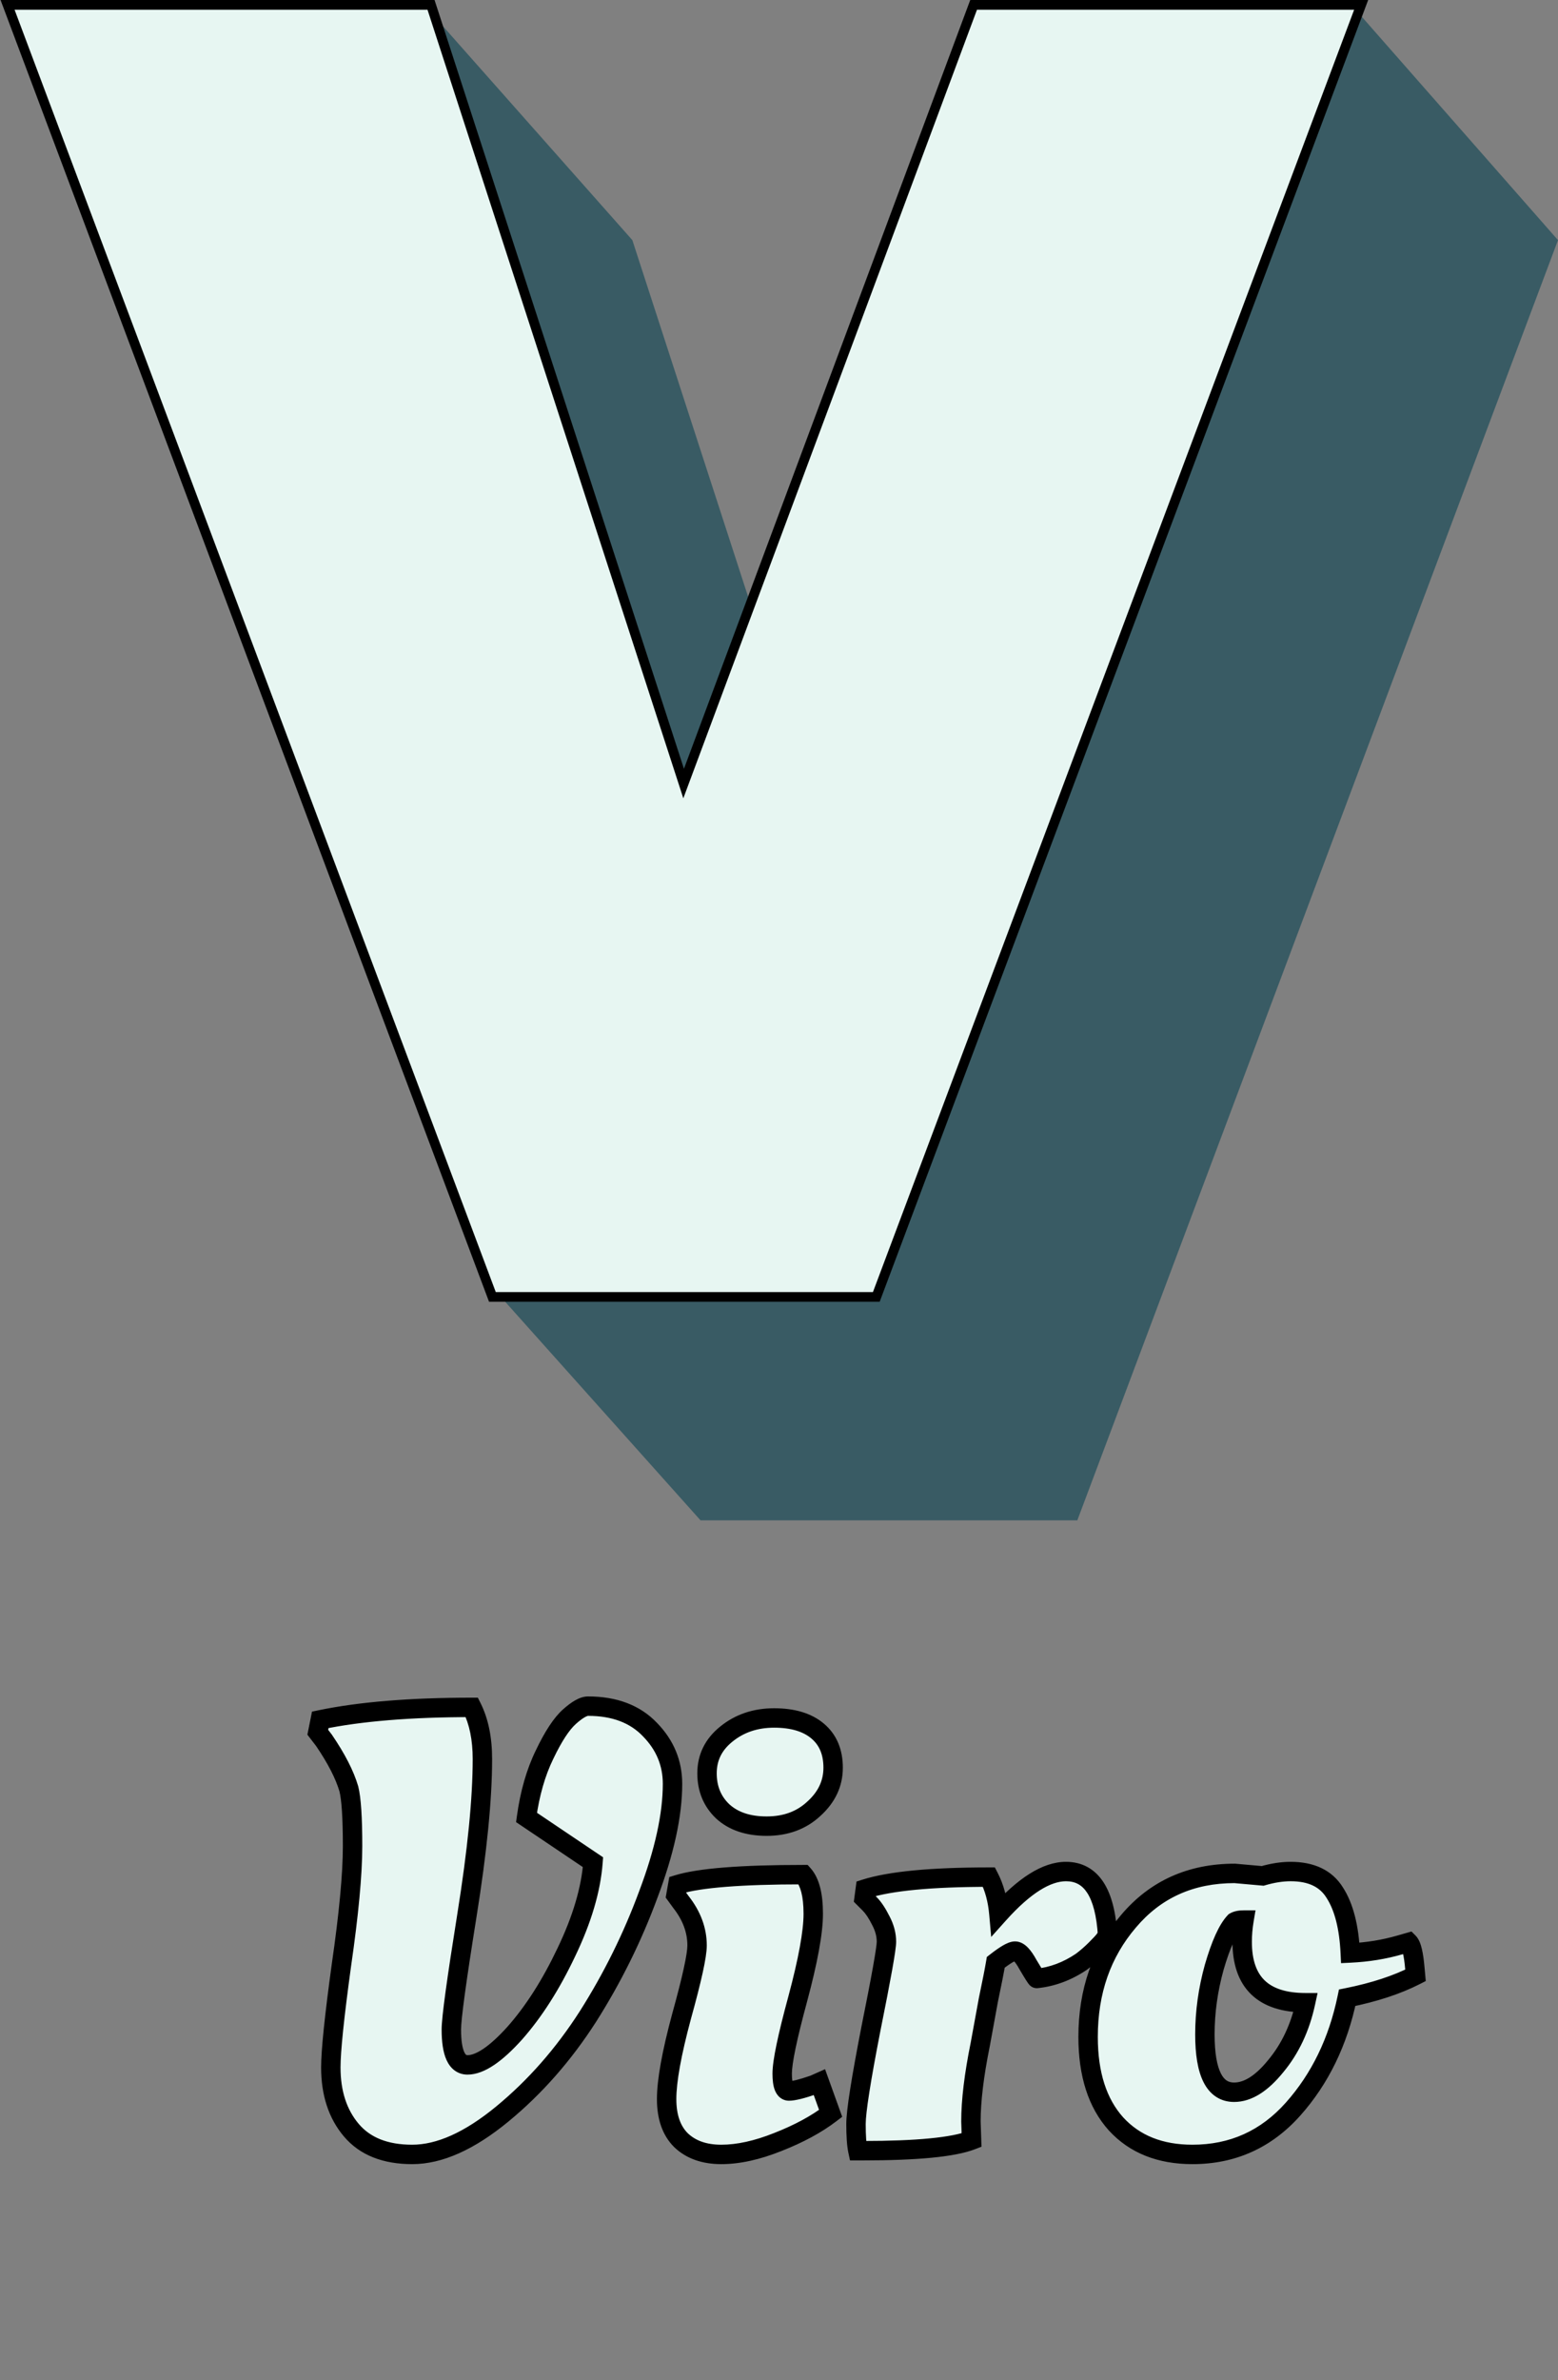 <svg width="321" height="490" viewBox="0 0 321 490" fill="none" xmlns="http://www.w3.org/2000/svg">
<rect x="0" y="0" width="321" height="490" fill="#808080" stroke="none"/>
<path d="M169.266 196.15L182.937 211.516L130.286 49.436L169.266 196.15ZM208.314 297.692L221.962 313L321 49.436L208.314 297.692ZM130.645 297.692L144.338 313H221.962L130.645 297.692ZM116.584 33.975L169.266 196.15L130.286 49.436L116.584 33.975ZM307.409 33.975L208.314 297.692L321 49.436L307.409 33.975ZM208.314 297.692H130.645L221.962 313L208.314 297.692ZM155.58 180.765L169.266 196.15L116.584 33.975L155.58 180.765ZM194.65 282.367L208.314 297.692L307.409 33.975L194.65 282.367ZM116.936 282.367L130.645 297.692H208.314L116.936 282.367ZM102.867 18.497L155.58 180.765L116.584 33.975L102.867 18.497ZM293.803 18.497L194.65 282.367L307.409 33.975L293.803 18.497ZM194.65 282.367H116.936L208.314 297.692L194.65 282.367ZM141.877 165.363L155.58 180.765L102.867 18.497L141.877 165.363ZM180.97 267.024L194.65 282.367L293.803 18.497L180.97 267.024ZM103.211 267.024L116.936 282.367H194.65L103.211 267.024ZM89.133 3L141.877 165.363L102.867 18.497L89.133 3ZM280.181 3L180.97 267.024L293.803 18.497L280.181 3ZM180.97 267.024H103.211L194.65 282.367L180.97 267.024ZM4 3L103.211 267.024H180.97L4 3ZM141.877 165.363L89.133 3H4L141.877 165.363ZM280.181 3H202.421L141.877 165.363L280.181 3ZM141.877 165.363L4 3L180.97 267.024L141.877 165.363ZM180.97 267.024L280.181 3L141.877 165.363L180.97 267.024Z" fill="#395B64"/>
<path d="M101.209 266.352L101.453 267H102.146H179.854H180.547L180.791 266.352L279.936 2.352L280.444 1H279H201.291H200.597L200.354 1.651L140.852 161.31L89.029 1.691L88.804 1H88.078H3H1.556L2.064 2.352L101.209 266.352Z" fill="#E7F6F2" stroke="black" stroke-width="2"/>
<path d="M68.16 425.616C68.16 422.203 68.885 415.205 70.336 404.624C71.872 394.043 72.64 385.851 72.64 380.048C72.64 374.245 72.384 370.32 71.872 368.272C71.019 365.371 69.312 362.043 66.752 358.288L65.472 356.624L65.984 354.064C74.176 352.357 84.587 351.504 97.216 351.504C98.667 354.405 99.392 357.947 99.392 362.128C99.392 370.32 98.325 381.072 96.192 394.384C94.059 407.696 92.992 415.504 92.992 417.808C92.992 422.672 94.101 425.104 96.32 425.104C98.88 425.104 102.123 422.928 106.048 418.576C109.973 414.139 113.515 408.592 116.672 401.936C119.915 395.195 121.749 389.008 122.176 383.376L108.48 374.16C109.163 369.211 110.4 364.901 112.192 361.232C113.984 357.477 115.691 354.875 117.312 353.424C118.933 351.973 120.213 351.248 121.152 351.248C126.613 351.248 130.88 352.869 133.952 356.112C137.024 359.269 138.56 362.981 138.56 367.248C138.56 373.648 136.896 381.243 133.568 390.032C130.325 398.821 126.187 407.184 121.152 415.12C116.117 422.971 110.229 429.669 103.488 435.216C96.747 440.763 90.56 443.536 84.928 443.536C79.381 443.536 75.2 441.872 72.384 438.544C69.568 435.216 68.16 430.907 68.16 425.616ZM167.557 394C167.557 397.755 166.49 403.6 164.357 411.536C162.224 419.387 161.157 424.507 161.157 426.896C161.157 429.285 161.626 430.48 162.565 430.48C163.504 430.48 165.21 430.053 167.685 429.2L168.837 428.688L171.141 435.088C168.24 437.307 164.613 439.269 160.261 440.976C155.994 442.683 152.112 443.536 148.613 443.536C145.114 443.536 142.341 442.555 140.293 440.592C138.33 438.629 137.349 435.813 137.349 432.144C137.349 428.389 138.373 422.715 140.421 415.12C142.554 407.44 143.621 402.576 143.621 400.528C143.621 397.371 142.512 394.384 140.293 391.568L139.269 390.16L139.653 387.984C144.09 386.619 152.709 385.936 165.509 385.936C166.874 387.472 167.557 390.16 167.557 394ZM157.957 375.952C154.117 375.952 151.088 374.928 148.869 372.88C146.736 370.832 145.669 368.229 145.669 365.072C145.669 361.829 146.992 359.141 149.637 357.008C152.368 354.789 155.653 353.68 159.493 353.68C163.333 353.68 166.32 354.576 168.453 356.368C170.586 358.16 171.653 360.677 171.653 363.92C171.653 367.163 170.33 369.979 167.685 372.368C165.125 374.757 161.882 375.952 157.957 375.952ZM177.772 442.768H176.748C176.492 441.573 176.364 439.739 176.364 437.264C176.364 434.704 177.388 428.176 179.436 417.68C181.569 407.099 182.636 401.125 182.636 399.76C182.636 398.309 182.252 396.859 181.484 395.408C180.716 393.872 179.948 392.72 179.18 391.952L178.028 390.8L178.284 388.88C183.404 387.259 191.895 386.448 203.756 386.448C204.865 388.581 205.548 391.099 205.804 394C211.009 388.197 215.617 385.296 219.628 385.296C224.833 385.296 227.692 389.691 228.204 398.48C228.033 398.651 227.82 398.949 227.564 399.376C227.308 399.717 226.711 400.357 225.772 401.296C224.833 402.235 223.852 403.088 222.828 403.856C219.927 405.819 216.855 406.971 213.612 407.312C213.527 407.312 212.929 406.373 211.82 404.496C210.796 402.619 209.9 401.68 209.132 401.68C208.449 401.68 207.127 402.448 205.164 403.984C204.908 405.52 204.396 408.123 203.628 411.792C202.945 415.461 202.391 418.491 201.964 420.88C200.684 427.195 200.044 432.485 200.044 436.752L200.172 440.592C196.417 442.043 188.951 442.768 177.772 442.768ZM245.689 443.536C239.033 443.536 233.785 441.445 229.945 437.264C226.105 432.997 224.185 427.024 224.185 419.344C224.185 409.957 226.958 402.021 232.505 395.536C238.052 388.965 245.348 385.68 254.393 385.68L260.153 386.192C262.201 385.595 264.121 385.296 265.913 385.296C270.18 385.296 273.209 386.747 275.001 389.648C276.878 392.549 277.945 396.688 278.201 402.064C281.785 401.893 285.198 401.339 288.441 400.4L290.233 399.888C290.83 400.485 291.257 402.277 291.513 405.264L291.641 406.672C287.801 408.635 283.108 410.171 277.561 411.28C275.684 420.325 271.972 427.963 266.425 434.192C260.878 440.421 253.966 443.536 245.689 443.536ZM248.249 418.832C248.249 426.768 250.254 430.736 254.265 430.736C257.081 430.736 259.94 428.944 262.841 425.36C265.828 421.776 267.876 417.424 268.985 412.304C260.281 412.304 255.929 408.123 255.929 399.76C255.929 398.309 256.057 396.816 256.313 395.28C255.46 395.28 254.82 395.408 254.393 395.664C252.942 397.2 251.534 400.315 250.169 405.008C248.889 409.616 248.249 414.224 248.249 418.832Z" fill="#E7F6F2"/>
<path d="M70.336 404.624L68.357 404.337L68.356 404.345L68.355 404.352L70.336 404.624ZM71.872 368.272L73.812 367.787L73.802 367.747L73.791 367.708L71.872 368.272ZM66.752 358.288L68.404 357.161L68.372 357.114L68.337 357.069L66.752 358.288ZM65.472 356.624L63.511 356.232L63.333 357.123L63.887 357.843L65.472 356.624ZM65.984 354.064L65.576 352.106L64.282 352.376L64.023 353.672L65.984 354.064ZM97.216 351.504L99.005 350.61L98.452 349.504H97.216V351.504ZM96.192 394.384L94.217 394.068L96.192 394.384ZM106.048 418.576L107.533 419.916L107.54 419.908L107.546 419.901L106.048 418.576ZM116.672 401.936L114.87 401.069L114.865 401.079L116.672 401.936ZM122.176 383.376L124.17 383.527L124.258 382.366L123.293 381.717L122.176 383.376ZM108.48 374.16L106.499 373.887L106.328 375.123L107.363 375.819L108.48 374.16ZM112.192 361.232L113.989 362.11L113.993 362.102L113.997 362.093L112.192 361.232ZM117.312 353.424L118.646 354.914L118.646 354.914L117.312 353.424ZM133.952 356.112L132.5 357.487L132.509 357.497L132.519 357.507L133.952 356.112ZM133.568 390.032L131.698 389.324L131.695 389.332L131.692 389.34L133.568 390.032ZM121.152 415.12L122.836 416.2L122.841 416.191L121.152 415.12ZM103.488 435.216L104.759 436.76L103.488 435.216ZM72.384 438.544L70.857 439.836L70.857 439.836L72.384 438.544ZM70.16 425.616C70.16 422.363 70.863 415.504 72.317 404.896L68.355 404.352C66.908 414.907 66.16 422.042 66.16 425.616H70.16ZM72.315 404.911C73.856 394.3 74.64 385.996 74.64 380.048H70.64C70.64 385.706 69.888 393.785 68.357 404.337L72.315 404.911ZM74.64 380.048C74.64 374.272 74.393 370.108 73.812 367.787L69.932 368.757C70.375 370.532 70.64 374.219 70.64 380.048H74.64ZM73.791 367.708C72.857 364.532 71.029 361.011 68.404 357.161L65.1 359.415C67.595 363.075 69.18 366.209 69.953 368.836L73.791 367.708ZM68.337 357.069L67.057 355.405L63.887 357.843L65.167 359.507L68.337 357.069ZM67.433 357.016L67.945 354.456L64.023 353.672L63.511 356.232L67.433 357.016ZM66.392 356.022C74.4 354.354 84.662 353.504 97.216 353.504V349.504C84.511 349.504 73.952 350.361 65.576 352.106L66.392 356.022ZM95.427 352.398C96.705 354.954 97.392 358.17 97.392 362.128H101.392C101.392 357.723 100.629 353.857 99.005 350.61L95.427 352.398ZM97.392 362.128C97.392 370.168 96.343 380.803 94.217 394.068L98.167 394.7C100.308 381.341 101.392 370.472 101.392 362.128H97.392ZM94.217 394.068C93.15 400.73 92.347 406.027 91.81 409.953C91.282 413.822 90.992 416.493 90.992 417.808H94.992C94.992 416.819 95.235 414.434 95.774 410.495C96.304 406.613 97.101 401.35 98.167 394.7L94.217 394.068ZM90.992 417.808C90.992 420.329 91.27 422.5 92.004 424.11C92.383 424.94 92.921 425.705 93.684 426.263C94.469 426.837 95.376 427.104 96.32 427.104V423.104C96.155 423.104 96.091 423.067 96.044 423.033C95.975 422.983 95.82 422.836 95.644 422.45C95.269 421.628 94.992 420.151 94.992 417.808H90.992ZM96.32 427.104C98.155 427.104 99.997 426.334 101.786 425.133C103.594 423.92 105.51 422.159 107.533 419.916L104.563 417.236C102.661 419.345 100.993 420.848 99.558 421.811C98.104 422.786 97.045 423.104 96.32 423.104V427.104ZM107.546 419.901C111.622 415.294 115.26 409.579 118.479 402.793L114.865 401.079C111.769 407.605 108.325 412.984 104.55 417.251L107.546 419.901ZM118.474 402.803C121.792 395.906 123.72 389.474 124.17 383.527L120.182 383.225C119.779 388.542 118.037 394.483 114.87 401.069L118.474 402.803ZM123.293 381.717L109.597 372.501L107.363 375.819L121.059 385.035L123.293 381.717ZM110.461 374.433C111.121 369.649 112.308 365.552 113.989 362.11L110.395 360.354C108.492 364.251 107.204 368.773 106.499 373.887L110.461 374.433ZM113.997 362.093C115.76 358.4 117.329 356.093 118.646 354.914L115.978 351.934C114.053 353.656 112.208 356.555 110.387 360.371L113.997 362.093ZM118.646 354.914C119.395 354.244 120.002 353.799 120.474 353.532C120.968 353.252 121.171 353.248 121.152 353.248V349.248C120.194 349.248 119.288 349.607 118.502 350.052C117.694 350.51 116.85 351.154 115.978 351.934L118.646 354.914ZM121.152 353.248C126.195 353.248 129.887 354.73 132.5 357.487L135.404 354.737C131.873 351.009 127.031 349.248 121.152 349.248V353.248ZM132.519 357.507C135.24 360.304 136.56 363.521 136.56 367.248H140.56C140.56 362.442 138.808 358.235 135.385 354.717L132.519 357.507ZM136.56 367.248C136.56 373.321 134.976 380.664 131.698 389.324L135.438 390.74C138.816 381.821 140.56 373.975 140.56 367.248H136.56ZM131.692 389.34C128.498 397.996 124.422 406.232 119.463 414.049L122.841 416.191C127.951 408.136 132.153 399.647 135.444 390.724L131.692 389.34ZM119.468 414.04C114.539 421.728 108.787 428.266 102.217 433.672L104.759 436.76C111.672 431.073 117.696 424.214 122.836 416.2L119.468 414.04ZM102.217 433.672C95.647 439.077 89.901 441.536 84.928 441.536V445.536C91.219 445.536 97.846 442.448 104.759 436.76L102.217 433.672ZM84.928 441.536C79.797 441.536 76.248 440.014 73.911 437.252L70.857 439.836C74.152 443.73 78.966 445.536 84.928 445.536V441.536ZM73.911 437.252C71.462 434.358 70.16 430.539 70.16 425.616H66.16C66.16 431.275 67.674 436.074 70.857 439.836L73.911 437.252ZM164.357 411.536L166.287 412.06L166.288 412.055L164.357 411.536ZM167.685 429.2L168.337 431.091L168.418 431.063L168.497 431.028L167.685 429.2ZM168.837 428.688L170.719 428.011L169.99 425.987L168.025 426.86L168.837 428.688ZM171.141 435.088L172.356 436.677L173.519 435.788L173.023 434.411L171.141 435.088ZM160.261 440.976L159.531 439.114L159.518 439.119L160.261 440.976ZM140.293 440.592L138.879 442.006L138.894 442.021L138.909 442.036L140.293 440.592ZM140.421 415.12L138.494 414.585L138.492 414.592L138.49 414.599L140.421 415.12ZM140.293 391.568L138.676 392.744L138.698 392.775L138.722 392.806L140.293 391.568ZM139.269 390.16L137.299 389.812L137.152 390.649L137.652 391.336L139.269 390.16ZM139.653 387.984L139.065 386.072L137.896 386.432L137.683 387.636L139.653 387.984ZM165.509 385.936L167.004 384.607L166.407 383.936H165.509V385.936ZM148.869 372.88L147.484 374.323L147.498 374.336L147.512 374.35L148.869 372.88ZM149.637 357.008L150.893 358.565L150.898 358.56L149.637 357.008ZM167.685 372.368L166.344 370.884L166.332 370.895L166.32 370.906L167.685 372.368ZM165.557 394C165.557 397.472 164.554 403.099 162.426 411.017L166.288 412.055C168.427 404.101 169.557 398.038 169.557 394H165.557ZM162.427 411.012C161.355 414.957 160.544 418.242 159.999 420.856C159.463 423.431 159.157 425.481 159.157 426.896H163.157C163.157 425.922 163.385 424.217 163.915 421.672C164.437 419.166 165.226 415.966 166.287 412.06L162.427 411.012ZM159.157 426.896C159.157 428.163 159.273 429.363 159.647 430.315C159.841 430.808 160.148 431.351 160.655 431.781C161.199 432.243 161.865 432.48 162.565 432.48V428.48C162.796 428.48 163.051 428.568 163.243 428.731C163.398 428.862 163.412 428.958 163.371 428.853C163.275 428.61 163.157 428.018 163.157 426.896H159.157ZM162.565 432.48C163.889 432.48 165.902 431.931 168.337 431.091L167.033 427.309C164.519 428.176 163.119 428.48 162.565 428.48V432.48ZM168.497 431.028L169.649 430.516L168.025 426.86L166.873 427.372L168.497 431.028ZM166.955 429.365L169.259 435.765L173.023 434.411L170.719 428.011L166.955 429.365ZM169.926 433.499C167.207 435.578 163.755 437.457 159.531 439.114L160.991 442.838C165.471 441.081 169.272 439.035 172.356 436.677L169.926 433.499ZM159.518 439.119C155.418 440.759 151.791 441.536 148.613 441.536V445.536C152.432 445.536 156.571 444.606 161.004 442.833L159.518 439.119ZM148.613 441.536C145.503 441.536 143.27 440.675 141.677 439.148L138.909 442.036C141.412 444.435 144.725 445.536 148.613 445.536V441.536ZM141.707 439.178C140.229 437.699 139.349 435.46 139.349 432.144H135.349C135.349 436.167 136.432 439.56 138.879 442.006L141.707 439.178ZM139.349 432.144C139.349 428.669 140.311 423.209 142.352 415.641L138.49 414.599C136.435 422.221 135.349 428.11 135.349 432.144H139.349ZM142.348 415.655C143.419 411.798 144.23 408.623 144.775 406.14C145.307 403.711 145.621 401.792 145.621 400.528H141.621C141.621 401.312 141.401 402.849 140.867 405.284C140.345 407.665 139.556 410.762 138.494 414.585L142.348 415.655ZM145.621 400.528C145.621 396.862 144.321 393.449 141.864 390.33L138.722 392.806C140.702 395.319 141.621 397.88 141.621 400.528H145.621ZM141.91 390.392L140.886 388.984L137.652 391.336L138.676 392.744L141.91 390.392ZM141.239 390.508L141.623 388.332L137.683 387.636L137.299 389.812L141.239 390.508ZM140.241 389.896C144.349 388.631 152.675 387.936 165.509 387.936V383.936C152.743 383.936 143.831 384.606 139.065 386.072L140.241 389.896ZM164.014 387.265C164.87 388.228 165.557 390.274 165.557 394H169.557C169.557 390.046 168.879 386.716 167.004 384.607L164.014 387.265ZM157.957 373.952C154.478 373.952 151.982 373.032 150.226 371.41L147.512 374.35C150.193 376.824 153.756 377.952 157.957 377.952V373.952ZM150.254 371.437C148.542 369.794 147.669 367.726 147.669 365.072H143.669C143.669 368.733 144.929 371.87 147.484 374.323L150.254 371.437ZM147.669 365.072C147.669 362.467 148.692 360.34 150.893 358.565L148.381 355.451C145.291 357.943 143.669 361.192 143.669 365.072H147.669ZM150.898 358.56C153.239 356.658 156.067 355.68 159.493 355.68V351.68C155.239 351.68 151.496 352.92 148.376 355.456L150.898 358.56ZM159.493 355.68C163.04 355.68 165.509 356.507 167.167 357.899L169.739 354.837C167.13 352.645 163.626 351.68 159.493 351.68V355.68ZM167.167 357.899C168.771 359.247 169.653 361.16 169.653 363.92H173.653C173.653 360.194 172.402 357.073 169.739 354.837L167.167 357.899ZM169.653 363.92C169.653 366.537 168.617 368.832 166.344 370.884L169.026 373.852C172.044 371.126 173.653 367.788 173.653 363.92H169.653ZM166.32 370.906C164.176 372.907 161.442 373.952 157.957 373.952V377.952C162.323 377.952 166.074 376.608 169.05 373.83L166.32 370.906ZM176.748 442.768L174.792 443.187L175.131 444.768H176.748V442.768ZM179.436 417.68L177.475 417.285L177.473 417.297L179.436 417.68ZM181.484 395.408L179.695 396.302L179.706 396.323L179.716 396.344L181.484 395.408ZM179.18 391.952L180.594 390.538L180.594 390.538L179.18 391.952ZM178.028 390.8L176.046 390.536L175.915 391.515L176.614 392.214L178.028 390.8ZM178.284 388.88L177.68 386.973L176.469 387.357L176.302 388.616L178.284 388.88ZM203.756 386.448L205.53 385.525L204.97 384.448H203.756V386.448ZM205.804 394L203.812 394.176L204.217 398.765L207.293 395.336L205.804 394ZM228.204 398.48L229.618 399.894L230.253 399.26L230.201 398.364L228.204 398.48ZM227.564 399.376L229.164 400.576L229.226 400.493L229.279 400.405L227.564 399.376ZM222.828 403.856L223.949 405.513L223.989 405.485L224.028 405.456L222.828 403.856ZM213.612 407.312V409.312H213.717L213.821 409.301L213.612 407.312ZM211.82 404.496L210.064 405.454L210.081 405.484L210.098 405.513L211.82 404.496ZM205.164 403.984L203.931 402.409L203.319 402.888L203.191 403.655L205.164 403.984ZM203.628 411.792L201.67 411.382L201.666 411.404L201.662 411.426L203.628 411.792ZM201.964 420.88L203.924 421.277L203.929 421.255L203.933 421.232L201.964 420.88ZM200.044 436.752H198.044V436.785L198.045 436.819L200.044 436.752ZM200.172 440.592L200.893 442.458L202.218 441.945L202.171 440.525L200.172 440.592ZM177.772 440.768H176.748V444.768H177.772V440.768ZM178.704 442.349C178.494 441.37 178.364 439.71 178.364 437.264H174.364C174.364 439.767 174.49 441.777 174.792 443.187L178.704 442.349ZM178.364 437.264C178.364 436.159 178.595 434.03 179.108 430.758C179.614 427.529 180.377 423.3 181.399 418.063L177.473 417.297C176.447 422.556 175.674 426.839 175.156 430.138C174.645 433.394 174.364 435.809 174.364 437.264H178.364ZM181.397 418.075C182.464 412.779 183.268 408.624 183.805 405.616C184.324 402.707 184.636 400.663 184.636 399.76H180.636C180.636 400.222 180.414 401.848 179.867 404.912C179.338 407.877 178.541 411.999 177.475 417.285L181.397 418.075ZM184.636 399.76C184.636 397.942 184.152 396.173 183.252 394.472L179.716 396.344C180.352 397.544 180.636 398.676 180.636 399.76H184.636ZM183.273 394.514C182.458 392.883 181.576 391.52 180.594 390.538L177.766 393.366C178.32 393.92 178.974 394.861 179.695 396.302L183.273 394.514ZM180.594 390.538L179.442 389.386L176.614 392.214L177.766 393.366L180.594 390.538ZM180.01 391.064L180.266 389.144L176.302 388.616L176.046 390.536L180.01 391.064ZM178.888 390.787C183.691 389.266 191.913 388.448 203.756 388.448V384.448C191.876 384.448 183.117 385.252 177.68 386.973L178.888 390.787ZM201.982 387.371C202.947 389.228 203.574 391.482 203.812 394.176L207.796 393.824C207.522 390.716 206.783 387.934 205.53 385.525L201.982 387.371ZM207.293 395.336C212.439 389.599 216.533 387.296 219.628 387.296V383.296C214.702 383.296 209.58 386.796 204.315 392.664L207.293 395.336ZM219.628 387.296C221.548 387.296 222.936 388.048 223.999 389.683C225.151 391.453 225.959 394.34 226.207 398.596L230.201 398.364C229.937 393.83 229.06 390.126 227.353 387.501C225.557 384.742 222.913 383.296 219.628 383.296V387.296ZM226.79 397.066C226.437 397.419 226.12 397.895 225.849 398.347L229.279 400.405C229.389 400.222 229.476 400.088 229.543 399.994C229.615 399.894 229.64 399.873 229.618 399.894L226.79 397.066ZM225.964 398.176C225.808 398.384 225.316 398.923 224.358 399.882L227.186 402.71C228.105 401.791 228.808 401.051 229.164 400.576L225.964 398.176ZM224.358 399.882C223.484 400.756 222.574 401.547 221.628 402.256L224.028 405.456C225.13 404.629 226.183 403.713 227.186 402.71L224.358 399.882ZM221.707 402.199C219.057 403.992 216.295 405.019 213.403 405.323L213.821 409.301C217.414 408.923 220.796 407.645 223.949 405.513L221.707 402.199ZM213.612 405.312C214.042 405.312 214.358 405.451 214.497 405.52C214.654 405.599 214.767 405.682 214.826 405.728C214.943 405.82 215.017 405.902 215.036 405.923C215.083 405.974 215.098 405.999 215.069 405.96C215.021 405.894 214.931 405.759 214.787 405.534C214.507 405.094 214.094 404.413 213.542 403.479L210.098 405.513C210.656 406.457 211.096 407.184 211.413 407.682C211.568 407.926 211.712 408.144 211.835 408.312C211.891 408.39 211.976 408.503 212.076 408.613C212.122 408.664 212.219 408.767 212.354 408.874C212.422 408.927 212.543 409.016 212.708 409.098C212.854 409.171 213.177 409.312 213.612 409.312V405.312ZM213.576 403.538C213.027 402.531 212.449 401.654 211.827 401.003C211.248 400.396 210.338 399.68 209.132 399.68V403.68C208.694 403.68 208.616 403.433 208.933 403.765C209.207 404.052 209.59 404.583 210.064 405.454L213.576 403.538ZM209.132 399.68C208.209 399.68 207.298 400.135 206.624 400.526C205.849 400.976 204.946 401.615 203.931 402.409L206.397 405.559C207.344 404.817 208.084 404.304 208.632 403.986C208.906 403.827 209.097 403.737 209.215 403.692C209.353 403.639 209.305 403.68 209.132 403.68V399.68ZM203.191 403.655C202.943 405.146 202.438 407.713 201.67 411.382L205.586 412.202C206.354 408.532 206.873 405.894 207.137 404.313L203.191 403.655ZM201.662 411.426C200.979 415.098 200.423 418.133 199.995 420.528L203.933 421.232C204.358 418.849 204.912 415.825 205.594 412.158L201.662 411.426ZM200.004 420.483C198.709 426.869 198.044 432.303 198.044 436.752H202.044C202.044 432.668 202.659 427.52 203.924 421.277L200.004 420.483ZM198.045 436.819L198.173 440.659L202.171 440.525L202.043 436.685L198.045 436.819ZM199.451 438.726C197.831 439.352 195.242 439.876 191.563 440.233C187.916 440.588 183.325 440.768 177.772 440.768V444.768C183.398 444.768 188.129 444.586 191.949 444.215C195.736 443.847 198.758 443.282 200.893 442.458L199.451 438.726ZM229.945 437.264L228.458 438.602L228.465 438.609L228.472 438.617L229.945 437.264ZM232.505 395.536L234.025 396.836L234.033 396.826L232.505 395.536ZM254.393 385.68L254.57 383.688L254.482 383.68H254.393V385.68ZM260.153 386.192L259.976 388.184L260.351 388.218L260.713 388.112L260.153 386.192ZM275.001 389.648L273.299 390.699L273.31 390.717L273.322 390.735L275.001 389.648ZM278.201 402.064L276.203 402.159L276.298 404.157L278.296 404.062L278.201 402.064ZM288.441 400.4L287.892 398.477L287.885 398.479L288.441 400.4ZM290.233 399.888L291.647 398.474L290.815 397.642L289.684 397.965L290.233 399.888ZM291.513 405.264L289.52 405.435L289.521 405.445L291.513 405.264ZM291.641 406.672L292.551 408.453L293.755 407.837L293.633 406.491L291.641 406.672ZM277.561 411.28L277.169 409.319L275.872 409.578L275.603 410.874L277.561 411.28ZM266.425 434.192L264.931 432.862L264.931 432.862L266.425 434.192ZM262.841 425.36L261.305 424.08L261.295 424.091L261.287 424.102L262.841 425.36ZM268.985 412.304L270.94 412.728L271.465 410.304H268.985V412.304ZM256.313 395.28L258.286 395.609L258.674 393.28H256.313V395.28ZM254.393 395.664L253.364 393.949L253.128 394.091L252.939 394.291L254.393 395.664ZM250.169 405.008L248.249 404.449L248.245 404.461L248.242 404.473L250.169 405.008ZM245.689 441.536C239.487 441.536 234.813 439.608 231.418 435.911L228.472 438.617C232.757 443.282 238.579 445.536 245.689 445.536V441.536ZM231.432 435.926C228.02 432.136 226.185 426.7 226.185 419.344H222.185C222.185 427.348 224.19 433.859 228.458 438.602L231.432 435.926ZM226.185 419.344C226.185 410.383 228.82 402.922 234.025 396.836L230.985 394.236C225.097 401.121 222.185 409.532 222.185 419.344H226.185ZM234.033 396.826C239.178 390.732 245.902 387.68 254.393 387.68V383.68C244.794 383.68 236.925 387.199 230.977 394.246L234.033 396.826ZM254.216 387.672L259.976 388.184L260.33 384.2L254.57 383.688L254.216 387.672ZM260.713 388.112C262.613 387.558 264.343 387.296 265.913 387.296V383.296C263.899 383.296 261.789 383.631 259.593 384.272L260.713 388.112ZM265.913 387.296C269.687 387.296 271.966 388.54 273.299 390.699L276.703 388.597C274.452 384.953 270.673 383.296 265.913 383.296V387.296ZM273.322 390.735C274.929 393.218 275.956 396.956 276.203 402.159L280.199 401.969C279.934 396.42 278.828 391.881 276.68 388.561L273.322 390.735ZM278.296 404.062C282.026 403.884 285.595 403.306 288.997 402.321L287.885 398.479C284.801 399.371 281.544 399.903 278.106 400.066L278.296 404.062ZM288.99 402.323L290.782 401.811L289.684 397.965L287.892 398.477L288.99 402.323ZM288.819 401.302C288.689 401.172 288.848 401.273 289.055 402.143C289.236 402.902 289.396 403.987 289.52 405.435L293.506 405.093C293.374 403.554 293.193 402.25 292.947 401.217C292.727 400.295 292.374 399.201 291.647 398.474L288.819 401.302ZM289.521 405.445L289.649 406.853L293.633 406.491L293.505 405.083L289.521 405.445ZM290.731 404.891C287.096 406.749 282.588 408.235 277.169 409.319L277.953 413.241C283.627 412.106 288.506 410.52 292.551 408.453L290.731 404.891ZM275.603 410.874C273.789 419.613 270.22 426.922 264.931 432.862L267.919 435.522C273.723 429.003 277.579 421.037 279.519 411.686L275.603 410.874ZM264.931 432.862C259.761 438.669 253.391 441.536 245.689 441.536V445.536C254.542 445.536 261.996 442.174 267.919 435.522L264.931 432.862ZM246.249 418.832C246.249 422.904 246.753 426.257 247.968 428.662C248.59 429.893 249.428 430.934 250.532 431.662C251.647 432.397 252.917 432.736 254.265 432.736V428.736C253.608 428.736 253.123 428.579 252.734 428.322C252.334 428.058 251.919 427.611 251.538 426.858C250.748 425.295 250.249 422.696 250.249 418.832H246.249ZM254.265 432.736C257.982 432.736 261.353 430.377 264.395 426.618L261.287 424.102C258.526 427.511 256.18 428.736 254.265 428.736V432.736ZM264.377 426.64C267.595 422.78 269.771 418.123 270.94 412.728L267.03 411.88C265.981 416.725 264.061 420.772 261.305 424.08L264.377 426.64ZM268.985 410.304C264.922 410.304 262.245 409.327 260.579 407.726C258.927 406.139 257.929 403.612 257.929 399.76H253.929C253.929 404.27 255.107 408.016 257.807 410.61C260.493 413.19 264.344 414.304 268.985 414.304V410.304ZM257.929 399.76C257.929 398.427 258.047 397.044 258.286 395.609L254.34 394.951C254.067 396.588 253.929 398.191 253.929 399.76H257.929ZM256.313 393.28C255.325 393.28 254.251 393.417 253.364 393.949L255.422 397.379C255.388 397.399 255.424 397.369 255.585 397.337C255.744 397.305 255.98 397.28 256.313 397.28V393.28ZM252.939 394.291C251.126 396.21 249.615 399.752 248.249 404.449L252.089 405.567C253.454 400.877 254.758 398.19 255.847 397.037L252.939 394.291ZM248.242 404.473C246.915 409.248 246.249 414.036 246.249 418.832H250.249C250.249 414.412 250.863 409.984 252.096 405.543L248.242 404.473Z" fill="black"/>
</svg>
